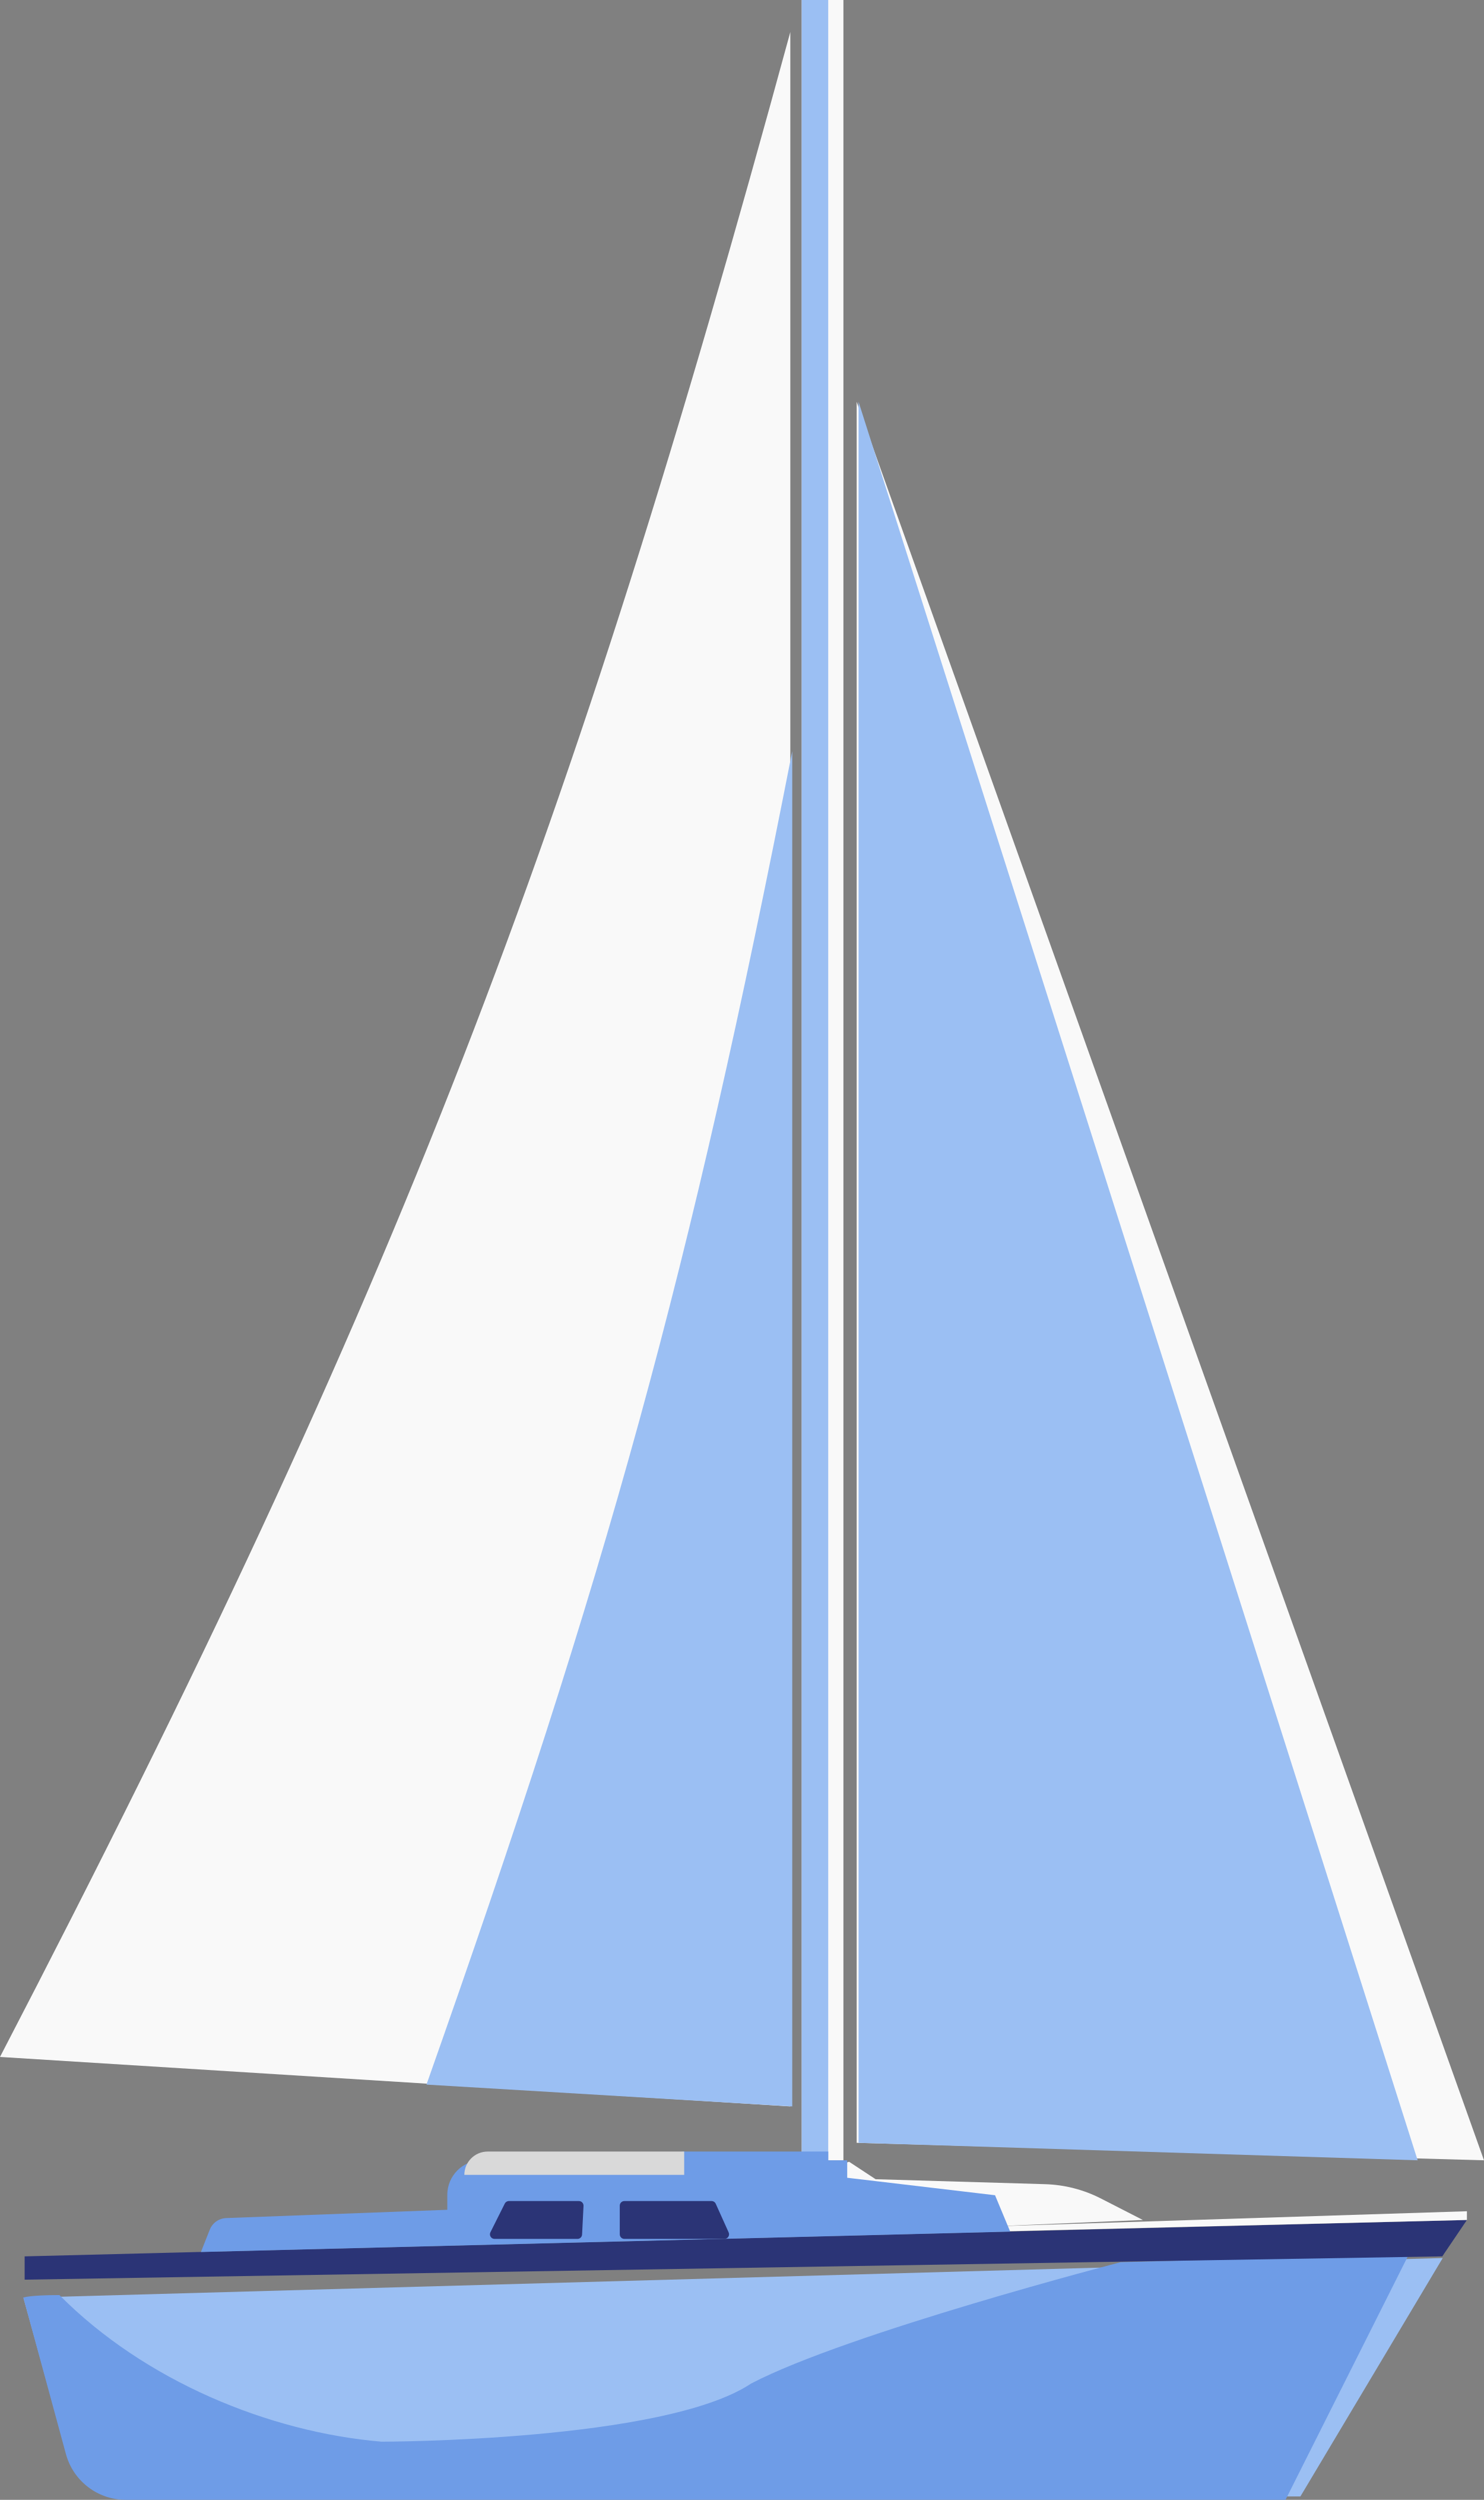 <svg width="436" height="734" viewBox="0 0 436 734" fill="none" xmlns="http://www.w3.org/2000/svg">
<rect x="0" y="0" width="436" height="734" fill="#808080" stroke="none"/>
<path d="M251.689 117.97L251.69 629.176L435.998 634.305L251.689 117.97Z" fill="#F9F9F9"/>
<path d="M252.245 117.97L252.245 629.176L416.508 634.305L252.245 117.97Z" fill="#9BBFF3"/>
<path d="M232.195 9.403C167.368 247.122 117.603 377.532 0 603.958L232.195 618.49L232.195 9.403Z" fill="#F9F9F9"/>
<path d="M232.762 220.554C202.558 374.615 178.92 460.329 125.295 612.079L232.762 618.49L232.762 220.554Z" fill="#9BBFF3"/>
<rect width="12.25" height="634.305" transform="matrix(-1 0 0 1 247.795 0)" fill="#F9F9F9"/>
<rect width="7.796" height="634.305" transform="matrix(-1 0 0 1 243.336 0)" fill="#9BBFF3"/>
<path d="M423.875 663L6.875 674.667L19.34 719.643C21.528 727.536 28.712 733 36.903 733H382.064L423.875 663Z" fill="#9BBFF3"/>
<path d="M413.875 662L329.246 664.227C329.246 664.227 249.071 685.01 220.675 699.856C195.064 716.928 112.105 716.928 112.105 716.928C79.123 714.151 42.508 699.113 17.454 673.876C8.545 673.876 6.875 674.619 6.875 674.619L19.366 720.557C21.524 728.493 28.729 734 36.953 734H377.685L413.875 662Z" fill="#6E9CE7"/>
<path d="M430.982 651.83L7.24 662.516V669.354L423.744 662.516L430.982 651.83Z" fill="#2B3476"/>
<path d="M430.982 649.265L82.411 660.378L430.982 651.83V649.265Z" fill="#F9F9F9"/>
<path d="M323.451 645.525L335.77 651.83L285.655 653.967L282.724 650.27C279.651 646.395 274.977 644.136 270.031 644.136H221.064L249.462 634.732L257.257 639.862L307.048 641.318C312.76 641.485 318.363 642.922 323.451 645.525Z" fill="#F9F9F9"/>
<path d="M248.91 634.305V639.434L292.342 644.563L296.797 655.249L59.033 661.233L61.633 654.676C62.422 652.687 64.312 651.351 66.451 651.27L131.42 648.838V644.43C131.42 638.838 135.954 634.305 141.545 634.305H199.353L200.466 631.74H243.342V634.305H248.91Z" fill="#6E9CE7"/>
<path d="M201.018 631.74H143.265C139.488 631.74 136.426 634.802 136.426 638.579V638.579H201.018V631.74Z" fill="#D9D9D9"/>
<path d="M210.287 647.068C210.068 646.584 209.587 646.273 209.056 646.273H183.437C182.691 646.273 182.087 646.878 182.087 647.623V656.036C182.087 656.782 182.691 657.386 183.437 657.386H212.85C213.83 657.386 214.483 656.375 214.08 655.481L210.287 647.068Z" fill="#2B3476"/>
<path d="M171.437 647.691C171.475 646.92 170.861 646.273 170.088 646.273H149.512C149.001 646.273 148.534 646.562 148.305 647.018L144.089 655.432C143.639 656.329 144.292 657.386 145.296 657.386H169.667C170.386 657.386 170.979 656.822 171.015 656.104L171.437 647.691Z" fill="#2B3476"/>
</svg>

